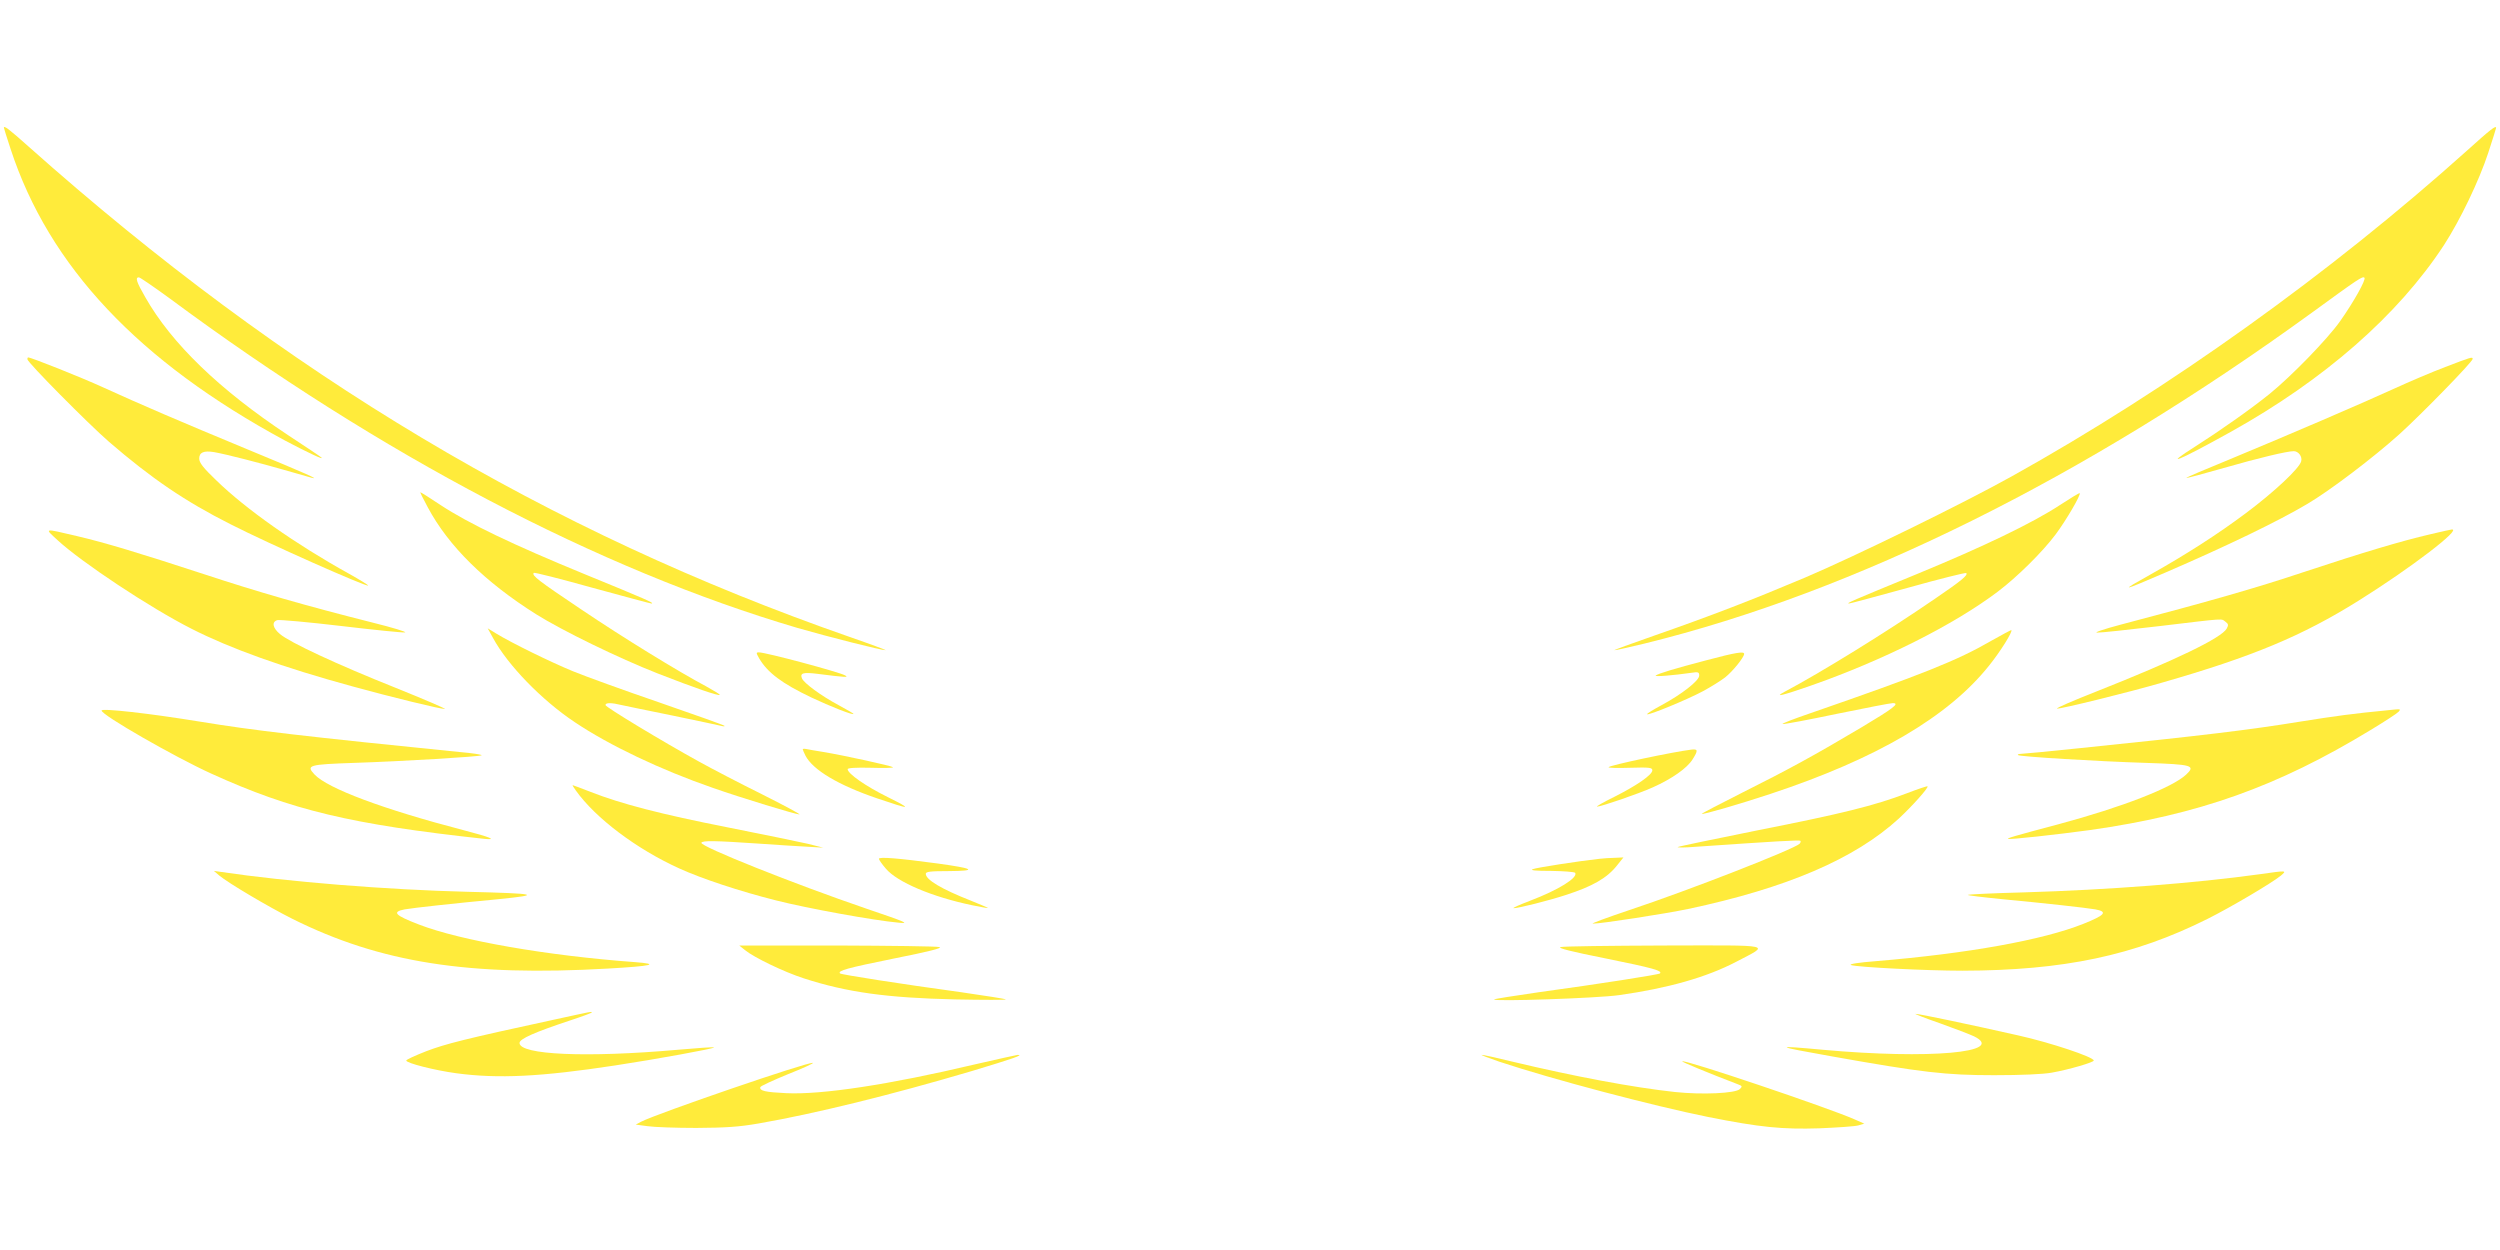 <?xml version="1.0" standalone="no"?>
<!DOCTYPE svg PUBLIC "-//W3C//DTD SVG 20010904//EN"
 "http://www.w3.org/TR/2001/REC-SVG-20010904/DTD/svg10.dtd">
<svg version="1.0" xmlns="http://www.w3.org/2000/svg"
 width="1280pt" height="640pt" viewBox="0 0 1280 640"
 preserveAspectRatio="xMidYMid meet">
<g transform="translate(0,640) scale(0.1,-0.1)"
fill="#ffeb3b" stroke="none">
<path d="M20 5746 c0 -2 15 -51 34 -108 197 -602 656 -1089 1406 -1494 115
-61 205 -103 185 -86 -5 5 -82 56 -170 114 -352 233 -597 470 -731 706 -45 78
-53 102 -33 102 6 0 77 -49 158 -108 1079 -800 2198 -1388 3214 -1687 152 -44
432 -115 451 -114 6 0 -77 31 -184 68 -1547 539 -2890 1341 -4203 2510 -102
91 -127 110 -127 97z"/>
<path d="M12630 5628 c-700 -628 -1525 -1219 -2330 -1667 -251 -140 -797 -407
-1060 -519 -270 -114 -477 -194 -775 -298 -115 -40 -205 -73 -199 -73 5 -1 75
15 154 34 1078 265 2248 845 3418 1695 239 174 258 187 268 178 9 -10 -57
-127 -125 -223 -64 -91 -251 -283 -361 -372 -95 -77 -259 -192 -377 -267 -179
-113 -89 -76 177 72 480 267 858 598 1093 957 83 128 180 330 227 473 22 67
40 125 40 127 0 15 -28 -7 -150 -117z"/>
<path d="M140 4561 c0 -16 311 -330 418 -423 218 -188 390 -305 622 -422 196
-100 697 -322 705 -314 2 2 -42 29 -99 61 -271 150 -527 330 -678 477 -68 65
-88 91 -88 112 0 32 23 42 77 33 62 -11 229 -54 358 -91 66 -19 129 -37 140
-40 47 -12 -25 20 -325 144 -350 145 -550 231 -745 320 -107 49 -365 152 -381
152 -2 0 -4 -4 -4 -9z"/>
<path d="M12520 4521 c-69 -26 -186 -76 -260 -110 -168 -77 -543 -238 -842
-362 -125 -51 -226 -94 -224 -96 1 -2 88 21 192 51 177 51 324 86 358 86 24 0
45 -28 38 -52 -9 -36 -138 -157 -284 -266 -143 -107 -305 -211 -485 -312 -165
-92 -157 -91 75 9 310 134 574 261 724 350 116 68 341 239 473 358 116 105
375 371 375 385 0 12 -5 11 -140 -41z"/>
<path d="M2190 3803 c106 -199 293 -383 555 -548 134 -84 421 -224 622 -303
192 -75 312 -116 318 -110 3 2 -28 21 -68 43 -145 77 -428 251 -643 396 -219
147 -253 173 -241 186 4 3 138 -31 299 -76 161 -44 298 -81 303 -81 20 1 -26
21 -341 150 -368 151 -597 261 -738 354 -55 37 -102 66 -104 66 -2 0 15 -35
38 -77z"/>
<path d="M10545 3813 c-139 -91 -390 -212 -730 -352 -340 -140 -364 -150 -348
-151 6 0 143 37 303 81 160 45 294 78 297 75 11 -10 -24 -39 -162 -133 -249
-171 -583 -377 -770 -476 -54 -29 -9 -18 132 31 375 131 737 313 962 483 98
74 228 202 296 293 53 71 131 204 123 211 -2 2 -48 -26 -103 -62z"/>
<path d="M294 3635 c122 -113 473 -346 686 -454 198 -101 468 -198 827 -296
196 -54 446 -115 471 -115 9 0 -105 49 -254 109 -296 118 -541 232 -591 275
-37 31 -43 62 -13 71 10 3 157 -10 326 -30 169 -20 316 -35 328 -33 11 2 -64
25 -169 51 -337 85 -584 156 -860 247 -336 110 -509 162 -650 195 -175 41
-168 42 -101 -20z"/>
<path d="M12445 3665 c-151 -35 -351 -95 -650 -194 -242 -81 -484 -150 -940
-270 -83 -22 -136 -40 -118 -40 17 -1 163 15 325 34 341 41 309 38 332 22 15
-11 17 -17 7 -35 -26 -48 -264 -163 -669 -323 -117 -46 -207 -85 -200 -87 16
-3 363 82 538 133 463 133 717 239 1005 419 266 166 533 370 478 365 -5 0 -53
-11 -108 -24z"/>
<path d="M2524 3134 c76 -140 249 -318 418 -431 177 -119 442 -245 708 -337
148 -52 425 -136 443 -136 7 1 -80 47 -193 104 -113 56 -257 131 -320 166
-189 104 -480 280 -480 290 0 13 30 13 83 0 23 -5 143 -30 267 -55 124 -26
234 -49 245 -52 11 -3 17 -2 14 1 -4 4 -155 58 -335 120 -181 62 -379 134
-440 159 -115 47 -316 146 -393 193 l-44 27 27 -49z"/>
<path d="M10195 3119 c-174 -101 -355 -173 -924 -370 -85 -29 -150 -54 -144
-56 6 -2 130 21 277 52 146 30 275 55 287 55 38 0 4 -26 -160 -124 -237 -141
-376 -217 -608 -333 -117 -59 -211 -108 -210 -110 5 -5 197 51 351 102 544
180 911 395 1120 657 58 72 123 176 114 182 -1 1 -48 -24 -103 -55z"/>
<path d="M3887 3029 c43 -73 116 -128 267 -200 95 -45 216 -93 216 -84 0 2
-35 22 -77 45 -88 47 -178 113 -187 137 -11 27 6 32 79 23 150 -19 161 -19
142 -8 -33 18 -406 118 -442 118 -14 0 -14 -3 2 -31z"/>
<path d="M8735 3019 c-164 -43 -246 -68 -258 -78 -7 -7 89 1 181 14 37 6 42 4
42 -14 0 -26 -90 -96 -192 -151 -43 -23 -77 -44 -75 -47 7 -7 206 75 286 118
41 22 92 54 114 71 39 31 97 103 97 120 0 14 -41 8 -195 -33z"/>
<path d="M520 2762 c0 -23 373 -237 562 -323 411 -187 716 -260 1398 -334 69
-7 30 9 -105 44 -411 107 -698 214 -765 286 -44 47 -30 51 202 59 247 8 647
32 654 39 3 2 -23 7 -58 11 -873 88 -1108 116 -1383 161 -263 43 -505 70 -505
57z"/>
<path d="M12220 2763 c-168 -16 -264 -29 -445 -58 -258 -42 -497 -71 -1121
-135 -161 -17 -300 -30 -310 -30 -9 0 -15 -3 -12 -6 8 -8 403 -32 656 -40 237
-8 255 -13 205 -60 -72 -67 -326 -166 -653 -254 -234 -62 -262 -71 -259 -75 6
-5 251 22 419 45 557 79 960 222 1437 512 73 44 137 86 144 94 12 15 14 15
-61 7z"/>
<path d="M4110 2564 c0 -3 6 -17 14 -33 38 -73 168 -151 368 -219 173 -59 184
-58 53 7 -113 56 -205 120 -205 143 0 6 42 9 120 7 65 -2 116 -1 112 3 -8 7
-249 60 -357 78 -38 6 -78 13 -87 15 -10 2 -18 1 -18 -1z"/>
<path d="M8660 2562 c-92 -11 -418 -80 -424 -90 -2 -4 47 -5 110 -3 99 3 114
1 114 -13 0 -23 -80 -78 -195 -136 -55 -27 -94 -49 -88 -50 20 0 213 66 286
99 98 44 175 98 203 143 29 46 28 54 -6 50z"/>
<path d="M2948 2353 c101 -142 311 -300 529 -399 116 -53 313 -118 496 -164
161 -41 503 -103 627 -114 59 -6 44 1 -165 72 -366 125 -850 318 -844 337 5
12 68 11 289 -4 91 -6 203 -14 250 -16 l85 -5 -80 20 c-44 10 -228 48 -410 84
-340 67 -544 120 -700 181 -49 19 -91 35 -93 35 -2 0 5 -12 16 -27z"/>
<path d="M9762 2338 c-166 -63 -331 -104 -762 -189 -223 -45 -407 -83 -410
-86 -3 -3 36 -3 85 1 421 29 538 36 543 31 3 -3 1 -9 -4 -15 -29 -28 -571
-240 -873 -340 -113 -38 -197 -69 -186 -69 38 -1 368 50 488 75 504 107 853
256 1079 463 67 62 154 159 147 165 -2 2 -50 -14 -107 -36z"/>
<path d="M4500 2003 c0 -5 16 -28 36 -51 59 -69 236 -144 442 -187 40 -8 76
-15 80 -14 4 0 -36 17 -88 38 -150 59 -230 107 -230 137 0 11 22 14 118 14
149 1 131 13 -58 39 -200 27 -300 35 -300 24z"/>
<path d="M8190 2003 c-102 -11 -322 -45 -342 -53 -16 -6 12 -9 94 -9 64 -1
119 -5 123 -10 15 -25 -87 -88 -229 -142 -55 -21 -94 -38 -86 -39 25 0 179 39
265 67 140 45 214 88 265 153 l32 40 -44 -2 c-23 0 -59 -3 -78 -5z"/>
<path d="M1123 1917 c44 -37 251 -160 375 -222 449 -224 903 -295 1616 -254
227 13 268 23 136 33 -449 33 -891 110 -1104 192 -125 48 -141 65 -74 78 45 8
256 31 478 52 230 23 203 29 -155 38 -409 10 -923 51 -1265 102 l-35 5 28 -24z"/>
<path d="M11570 1924 c-332 -46 -773 -80 -1208 -93 -155 -4 -285 -10 -287 -13
-3 -2 77 -12 178 -22 214 -20 429 -44 475 -52 65 -12 51 -29 -61 -74 -208 -83
-591 -152 -1061 -191 -90 -7 -141 -15 -129 -20 30 -11 388 -29 570 -29 518 1
879 77 1255 265 120 60 328 183 375 221 33 28 34 28 -107 8z"/>
<path d="M3815 1535 c45 -37 198 -111 300 -144 222 -72 428 -100 775 -108 146
-3 263 -3 260 0 -3 3 -106 19 -230 37 -307 42 -613 90 -619 96 -14 14 38 28
274 76 181 36 252 54 235 59 -14 4 -250 7 -525 8 l-500 0 30 -24z"/>
<path d="M7990 1551 c-17 -5 54 -23 235 -59 236 -48 288 -62 274 -76 -6 -6
-312 -54 -619 -96 -124 -18 -227 -34 -230 -37 -11 -12 530 6 640 22 249 35
447 91 600 171 173 91 205 84 -370 83 -278 -1 -516 -4 -530 -8z"/>
<path d="M2835 1179 c-454 -98 -555 -124 -652 -161 -56 -22 -103 -43 -103 -48
0 -13 145 -50 256 -65 215 -29 434 -18 814 40 211 32 511 87 506 92 -2 3 -87
-3 -188 -12 -465 -41 -808 -26 -808 35 0 21 77 55 258 115 61 20 112 39 112
41 0 6 2 6 -195 -37z"/>
<path d="M9932 1161 c75 -27 154 -57 175 -67 169 -83 -230 -118 -772 -69 -259
24 -253 19 46 -34 461 -82 581 -96 829 -96 141 0 251 5 295 13 90 16 215 53
215 62 0 18 -222 92 -388 129 -239 54 -509 111 -525 110 -6 0 50 -22 125 -48z"/>
<path d="M4990 950 c-435 -103 -783 -156 -965 -147 -106 5 -138 12 -132 31 2
6 66 35 141 66 76 30 133 56 128 58 -23 7 -795 -258 -879 -301 l-28 -15 60 -8
c33 -5 146 -9 250 -9 150 1 217 5 320 23 288 50 677 146 1090 268 209 63 271
84 235 83 -8 -1 -107 -23 -220 -49z"/>
<path d="M7677 964 c271 -90 782 -225 1069 -283 266 -53 380 -64 569 -58 94 4
184 10 200 15 l30 9 -50 22 c-136 60 -871 308 -882 297 -4 -3 142 -63 281
-116 27 -10 28 -12 14 -26 -22 -22 -193 -30 -333 -15 -212 23 -513 79 -834
156 -79 19 -148 35 -155 34 -6 0 35 -16 91 -35z"/>
</g>
</svg>

